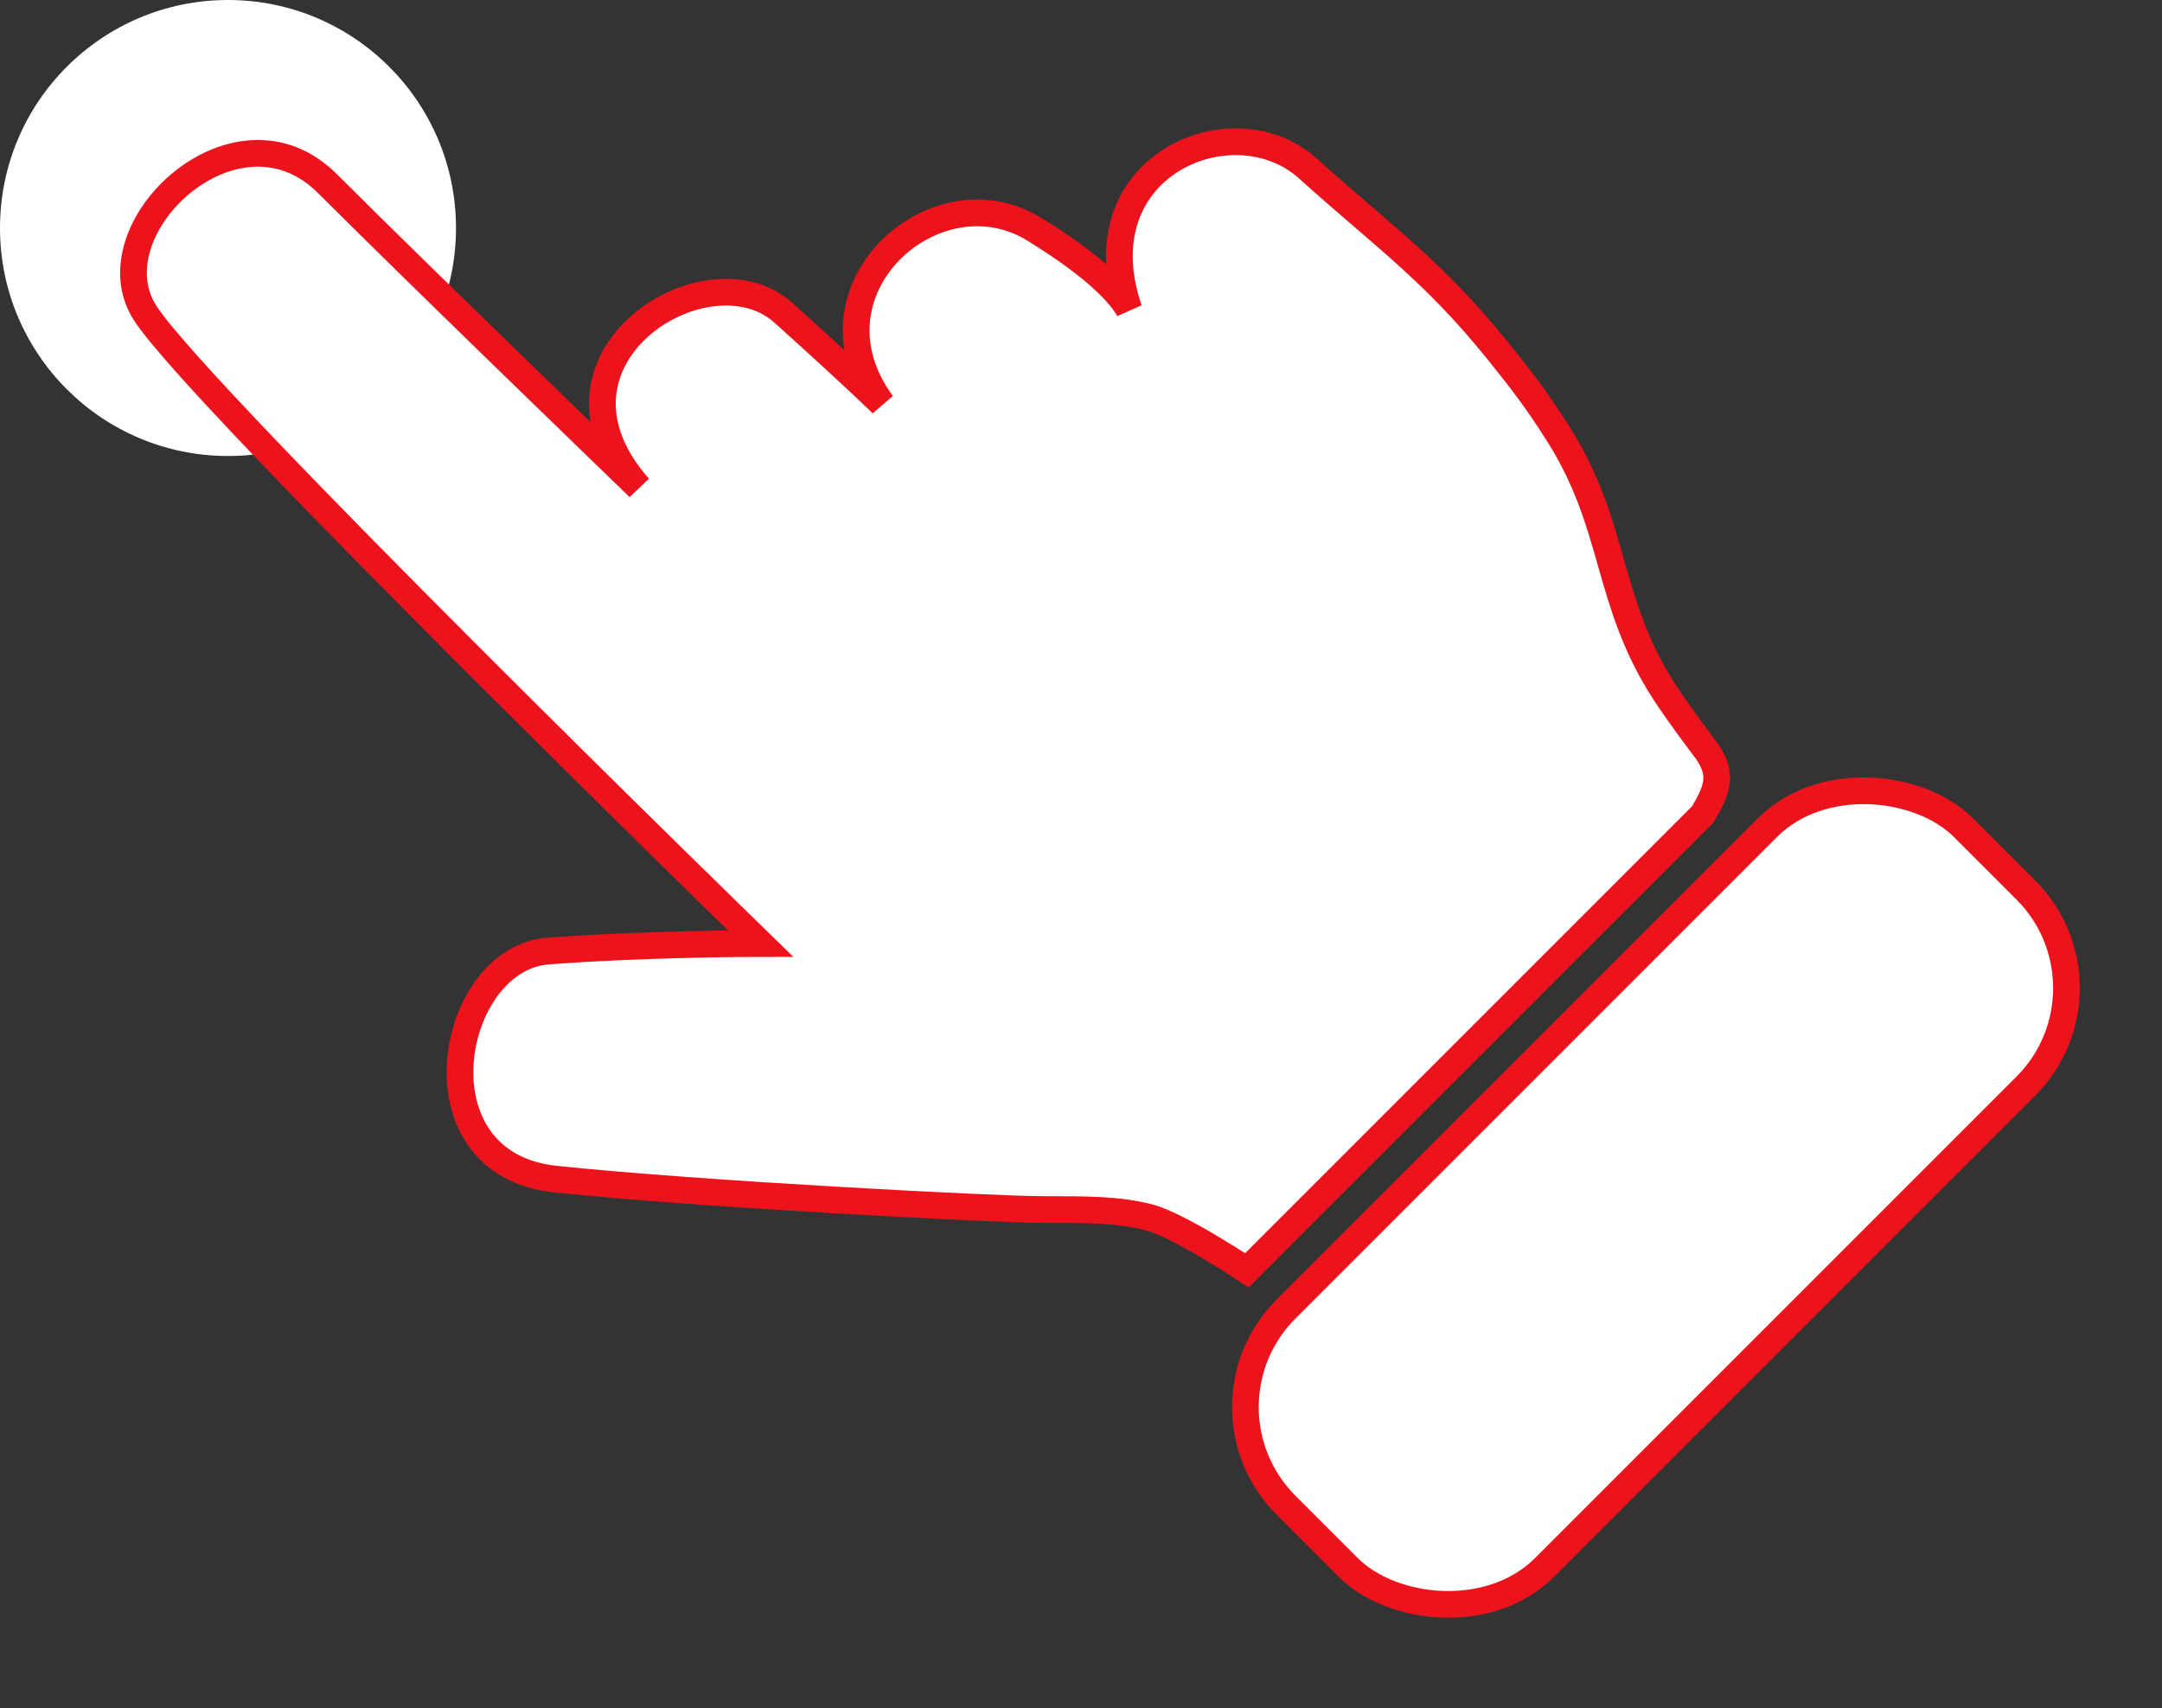 <?xml version="1.0" encoding="UTF-8"?> <svg xmlns="http://www.w3.org/2000/svg" width="81" height="64" viewBox="0 0 81 64" fill="none"><rect x="0" y="0" width="81" height="64" fill="#333333" stroke="none"/><circle cx="8.542" cy="8.542" r="8.542" fill="white"></circle><path d="M63.799 30.508L46.715 47.592C46.715 47.592 44.154 45.883 43.015 45.599C41.876 45.314 40.737 45.314 39.029 45.314C37.32 45.314 26.216 44.745 20.806 44.175C15.396 43.606 16.82 35.918 20.521 35.633C24.223 35.349 28.494 35.349 28.494 35.349C28.494 35.349 7.423 14.848 5.43 11.716C3.437 8.584 8.847 3.459 12.264 6.875C15.68 10.292 23.938 18.265 23.938 18.265C19.667 13.424 26.5 9.153 29.348 11.716C32.195 14.278 33.049 15.133 33.049 15.133C29.917 10.862 35.042 6.306 38.744 8.584C41.177 10.081 42.01 11.086 42.296 11.599C40.45 6.187 46.214 3.804 48.993 6.306C51.84 8.869 53.693 10.14 56.111 13.139C57.061 14.317 57.58 14.994 58.389 16.271C60.577 19.725 60.146 22.526 62.376 25.952C62.897 26.754 63.799 27.945 63.799 27.945C64.592 28.946 64.382 29.507 63.799 30.508Z" fill="white" stroke="#ED131C"></path><rect x="44.507" y="52.717" width="35.896" height="13.694" rx="5.195" transform="rotate(-45 44.507 52.717)" fill="white" stroke="#ED131C"></rect></svg> 